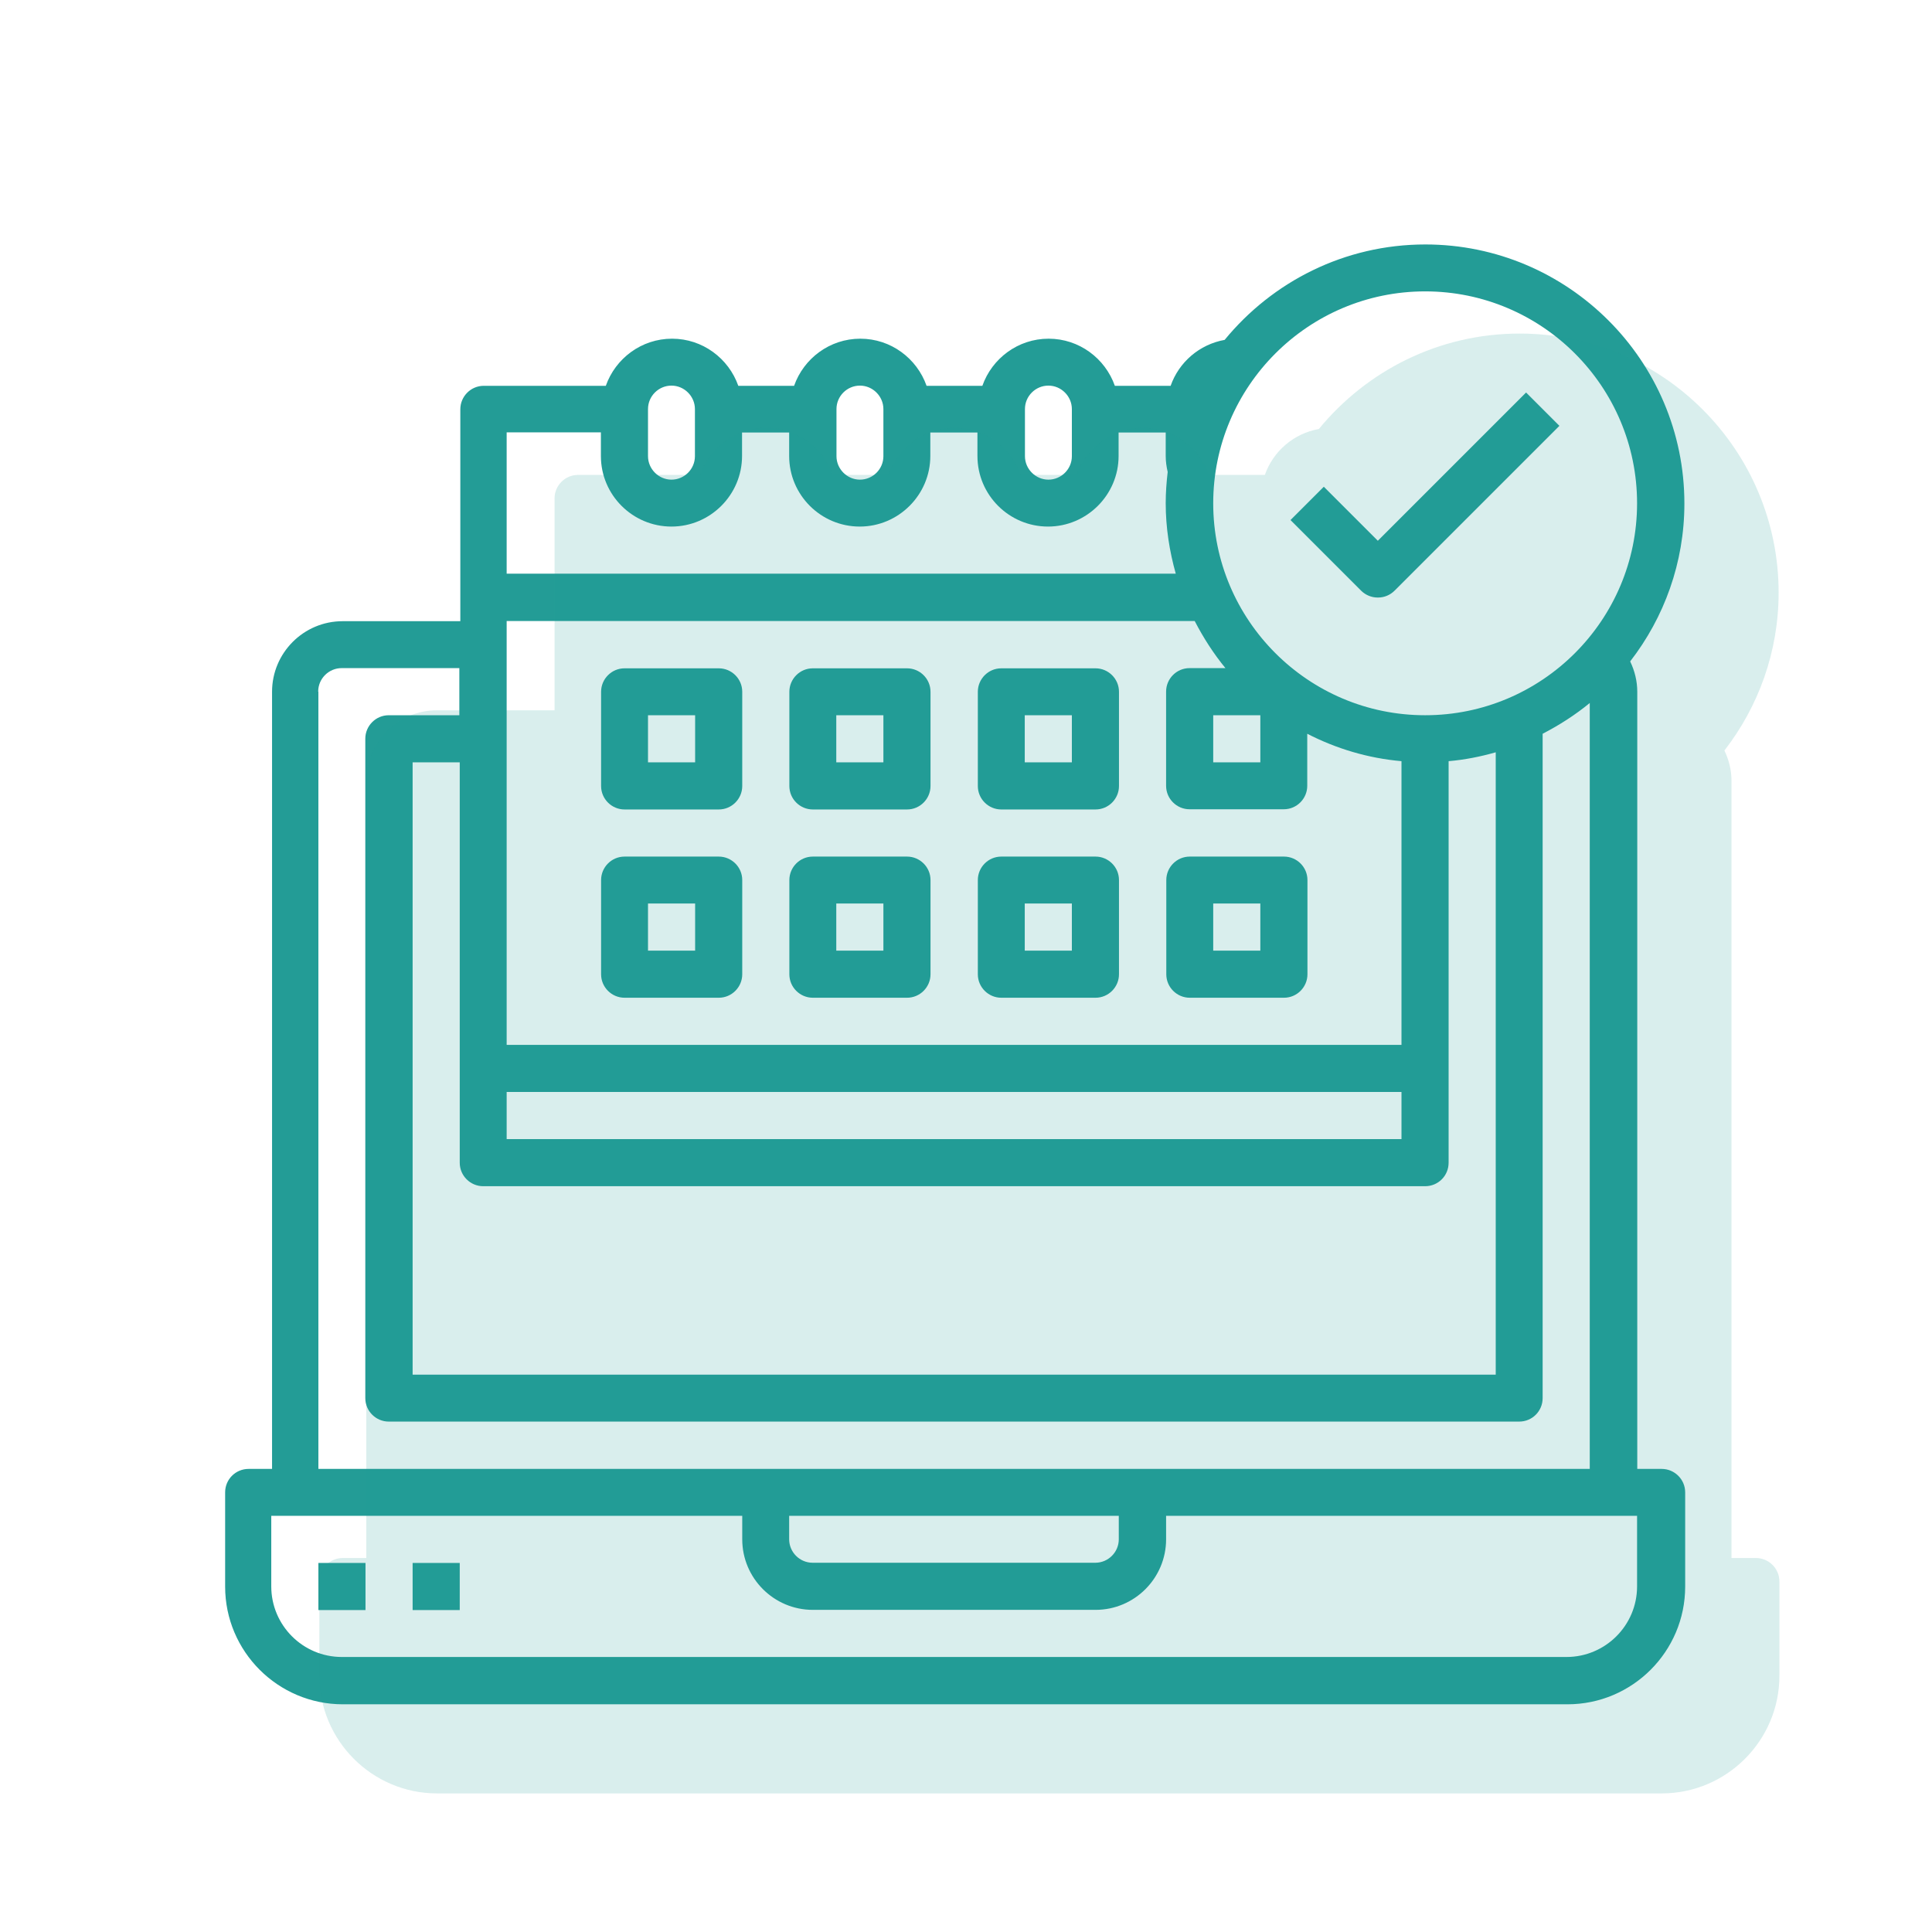 <?xml version="1.0" encoding="UTF-8"?><svg id="Ebene_1" xmlns="http://www.w3.org/2000/svg" width="98" height="98" viewBox="0 0 98 98"><defs><style>.cls-1,.cls-2{fill:#239c96;}.cls-2{isolation:isolate;opacity:.17;}</style></defs><path class="cls-1" d="m84.24,74.51h-1.19v-39.42c0-.54-.13-1.06-.36-1.54,1.72-2.22,2.75-5,2.75-8.01,0-7.25-5.9-13.14-13.14-13.14-4.1,0-7.76,1.89-10.18,4.84-1.28.23-2.32,1.13-2.74,2.33h-2.83c-.49-1.39-1.81-2.39-3.36-2.39s-2.87,1-3.36,2.39h-2.83c-.49-1.39-1.81-2.39-3.36-2.39s-2.87,1-3.36,2.39h-2.83c-.49-1.39-1.81-2.39-3.36-2.39s-2.87,1-3.36,2.39h-6.19c-.66,0-1.19.54-1.19,1.19v10.75h-5.97c-1.98,0-3.58,1.61-3.58,3.58v39.42h-1.19c-.66,0-1.19.53-1.19,1.19v4.78c0,3.29,2.68,5.97,5.97,5.97h62.12c3.29,0,5.97-2.68,5.97-5.97v-4.78c0-.66-.54-1.19-1.19-1.19Zm-11.95-59.73c5.93,0,10.75,4.82,10.75,10.75s-4.82,10.75-10.75,10.75-10.75-4.82-10.75-10.75,4.82-10.75,10.75-10.75Zm-10.13,19.11h-1.82c-.66,0-1.19.54-1.19,1.19v4.78c0,.66.54,1.19,1.19,1.19h4.78c.66,0,1.19-.54,1.19-1.19v-2.64c1.46.75,3.07,1.24,4.78,1.39v14.39H25.7v-21.5h34.9c.44.85.96,1.66,1.56,2.39Zm1.77,2.39v2.39h-2.39v-2.39h2.39Zm-38.23,19.11h45.39v2.39H25.7v-2.39Zm-1.19,4.78h47.78c.66,0,1.19-.53,1.19-1.19v-20.37c.82-.07,1.62-.23,2.39-.45v31.57H20.93v-31.06h2.39v20.31c0,.66.54,1.19,1.19,1.19Zm27.48-39.42c0-.66.54-1.19,1.19-1.19s1.19.54,1.19,1.19v2.39c0,.66-.54,1.19-1.19,1.19s-1.19-.54-1.19-1.19v-2.39Zm-9.56,0c0-.66.54-1.19,1.19-1.19s1.19.54,1.19,1.19v2.39c0,.66-.54,1.19-1.19,1.19s-1.19-.54-1.19-1.19v-2.39Zm-9.56,0c0-.66.54-1.19,1.19-1.19s1.19.54,1.19,1.19v2.39c0,.66-.54,1.19-1.19,1.19s-1.19-.54-1.19-1.19v-2.39Zm-2.39,1.19v1.19c0,1.98,1.61,3.58,3.58,3.58s3.58-1.61,3.58-3.58v-1.19h2.39v1.19c0,1.98,1.61,3.58,3.58,3.58s3.58-1.61,3.58-3.58v-1.19h2.39v1.19c0,1.98,1.61,3.58,3.58,3.58s3.58-1.61,3.58-3.58v-1.19h2.39v1.19c0,.28.04.55.1.81-.06.52-.1,1.04-.1,1.58,0,1.24.19,2.44.51,3.58H25.7v-7.17h4.78Zm-14.34,13.14c0-.66.54-1.19,1.19-1.19h5.97v2.39h-3.58c-.66,0-1.19.54-1.19,1.19v33.45c0,.66.54,1.19,1.19,1.19h57.34c.66,0,1.19-.53,1.19-1.19v-33.7c.85-.44,1.66-.96,2.39-1.56v38.85H16.15v-39.42Zm23.89,41.81h16.72v1.19c0,.66-.54,1.19-1.19,1.19h-14.34c-.66,0-1.19-.54-1.19-1.19v-1.19Zm43.01,3.58c0,1.98-1.61,3.58-3.58,3.58H17.34c-1.98,0-3.58-1.61-3.58-3.58v-3.58h23.89v1.19c0,1.98,1.61,3.58,3.58,3.58h14.34c1.98,0,3.58-1.61,3.58-3.58v-1.19h23.89v3.58Z"/><path class="cls-1" d="m69.9,30.31c.31,0,.61-.12.84-.35l8.36-8.36-1.69-1.69-7.52,7.52-2.74-2.74-1.69,1.69,3.58,3.58c.23.23.54.35.84.35Z"/><path class="cls-1" d="m31.68,41.06h4.78c.66,0,1.19-.54,1.19-1.19v-4.78c0-.66-.54-1.19-1.19-1.19h-4.78c-.66,0-1.19.54-1.19,1.19v4.78c0,.66.54,1.19,1.19,1.19Zm1.19-4.78h2.39v2.39h-2.39v-2.39Z"/><path class="cls-1" d="m41.23,41.06h4.78c.66,0,1.19-.54,1.19-1.19v-4.78c0-.66-.54-1.19-1.19-1.19h-4.78c-.66,0-1.19.54-1.19,1.19v4.78c0,.66.54,1.19,1.19,1.19Zm1.19-4.78h2.39v2.39h-2.39v-2.39Z"/><path class="cls-1" d="m50.79,41.06h4.78c.66,0,1.19-.54,1.19-1.19v-4.78c0-.66-.54-1.19-1.19-1.19h-4.78c-.66,0-1.19.54-1.19,1.19v4.78c0,.66.54,1.19,1.19,1.19Zm1.19-4.78h2.39v2.39h-2.39v-2.39Z"/><path class="cls-1" d="m31.68,50.61h4.78c.66,0,1.19-.54,1.19-1.19v-4.78c0-.66-.54-1.19-1.19-1.19h-4.78c-.66,0-1.19.54-1.19,1.19v4.78c0,.66.54,1.19,1.19,1.19Zm1.19-4.78h2.39v2.39h-2.39v-2.39Z"/><path class="cls-1" d="m41.23,50.61h4.78c.66,0,1.19-.54,1.19-1.19v-4.78c0-.66-.54-1.19-1.19-1.19h-4.78c-.66,0-1.19.54-1.19,1.19v4.78c0,.66.54,1.19,1.19,1.19Zm1.19-4.78h2.39v2.39h-2.39v-2.39Z"/><path class="cls-1" d="m50.79,50.61h4.78c.66,0,1.19-.54,1.19-1.19v-4.78c0-.66-.54-1.19-1.19-1.19h-4.78c-.66,0-1.19.54-1.19,1.19v4.78c0,.66.54,1.19,1.19,1.19Zm1.19-4.78h2.39v2.39h-2.39v-2.39Z"/><path class="cls-1" d="m60.35,50.61h4.78c.66,0,1.19-.54,1.19-1.19v-4.78c0-.66-.54-1.19-1.19-1.19h-4.78c-.66,0-1.19.54-1.19,1.19v4.78c0,.66.54,1.19,1.19,1.19Zm1.19-4.78h2.39v2.39h-2.39v-2.39Z"/><path class="cls-1" d="m16.15,79.28h2.39v2.39h-2.39v-2.39Z"/><path class="cls-1" d="m20.93,79.28h2.39v2.39h-2.39v-2.39Z"/><path class="cls-2" d="m89.02,79.03h-1.19v-39.42c0-.54-.13-1.06-.36-1.54,1.72-2.22,2.75-5,2.75-8.01,0-7.25-5.9-13.14-13.14-13.14-4.1,0-7.76,1.89-10.18,4.84-1.28.23-2.32,1.13-2.74,2.33h-2.83c-.49-1.39-1.81-2.39-3.36-2.39s-2.87,1-3.36,2.39h-2.83c-.49-1.39-1.81-2.39-3.36-2.39s-2.87,1-3.36,2.39h-2.83c-.49-1.39-1.81-2.39-3.36-2.39s-2.87,1-3.36,2.39h-6.19c-.66,0-1.19.54-1.19,1.19v10.75h-5.97c-1.98,0-3.58,1.61-3.58,3.58v39.42h-1.19c-.66,0-1.19.53-1.19,1.19v4.78c0,3.29,2.68,5.97,5.97,5.97h62.12c3.29,0,5.97-2.68,5.97-5.97v-4.78c0-.66-.54-1.19-1.19-1.19Z"/></svg>
